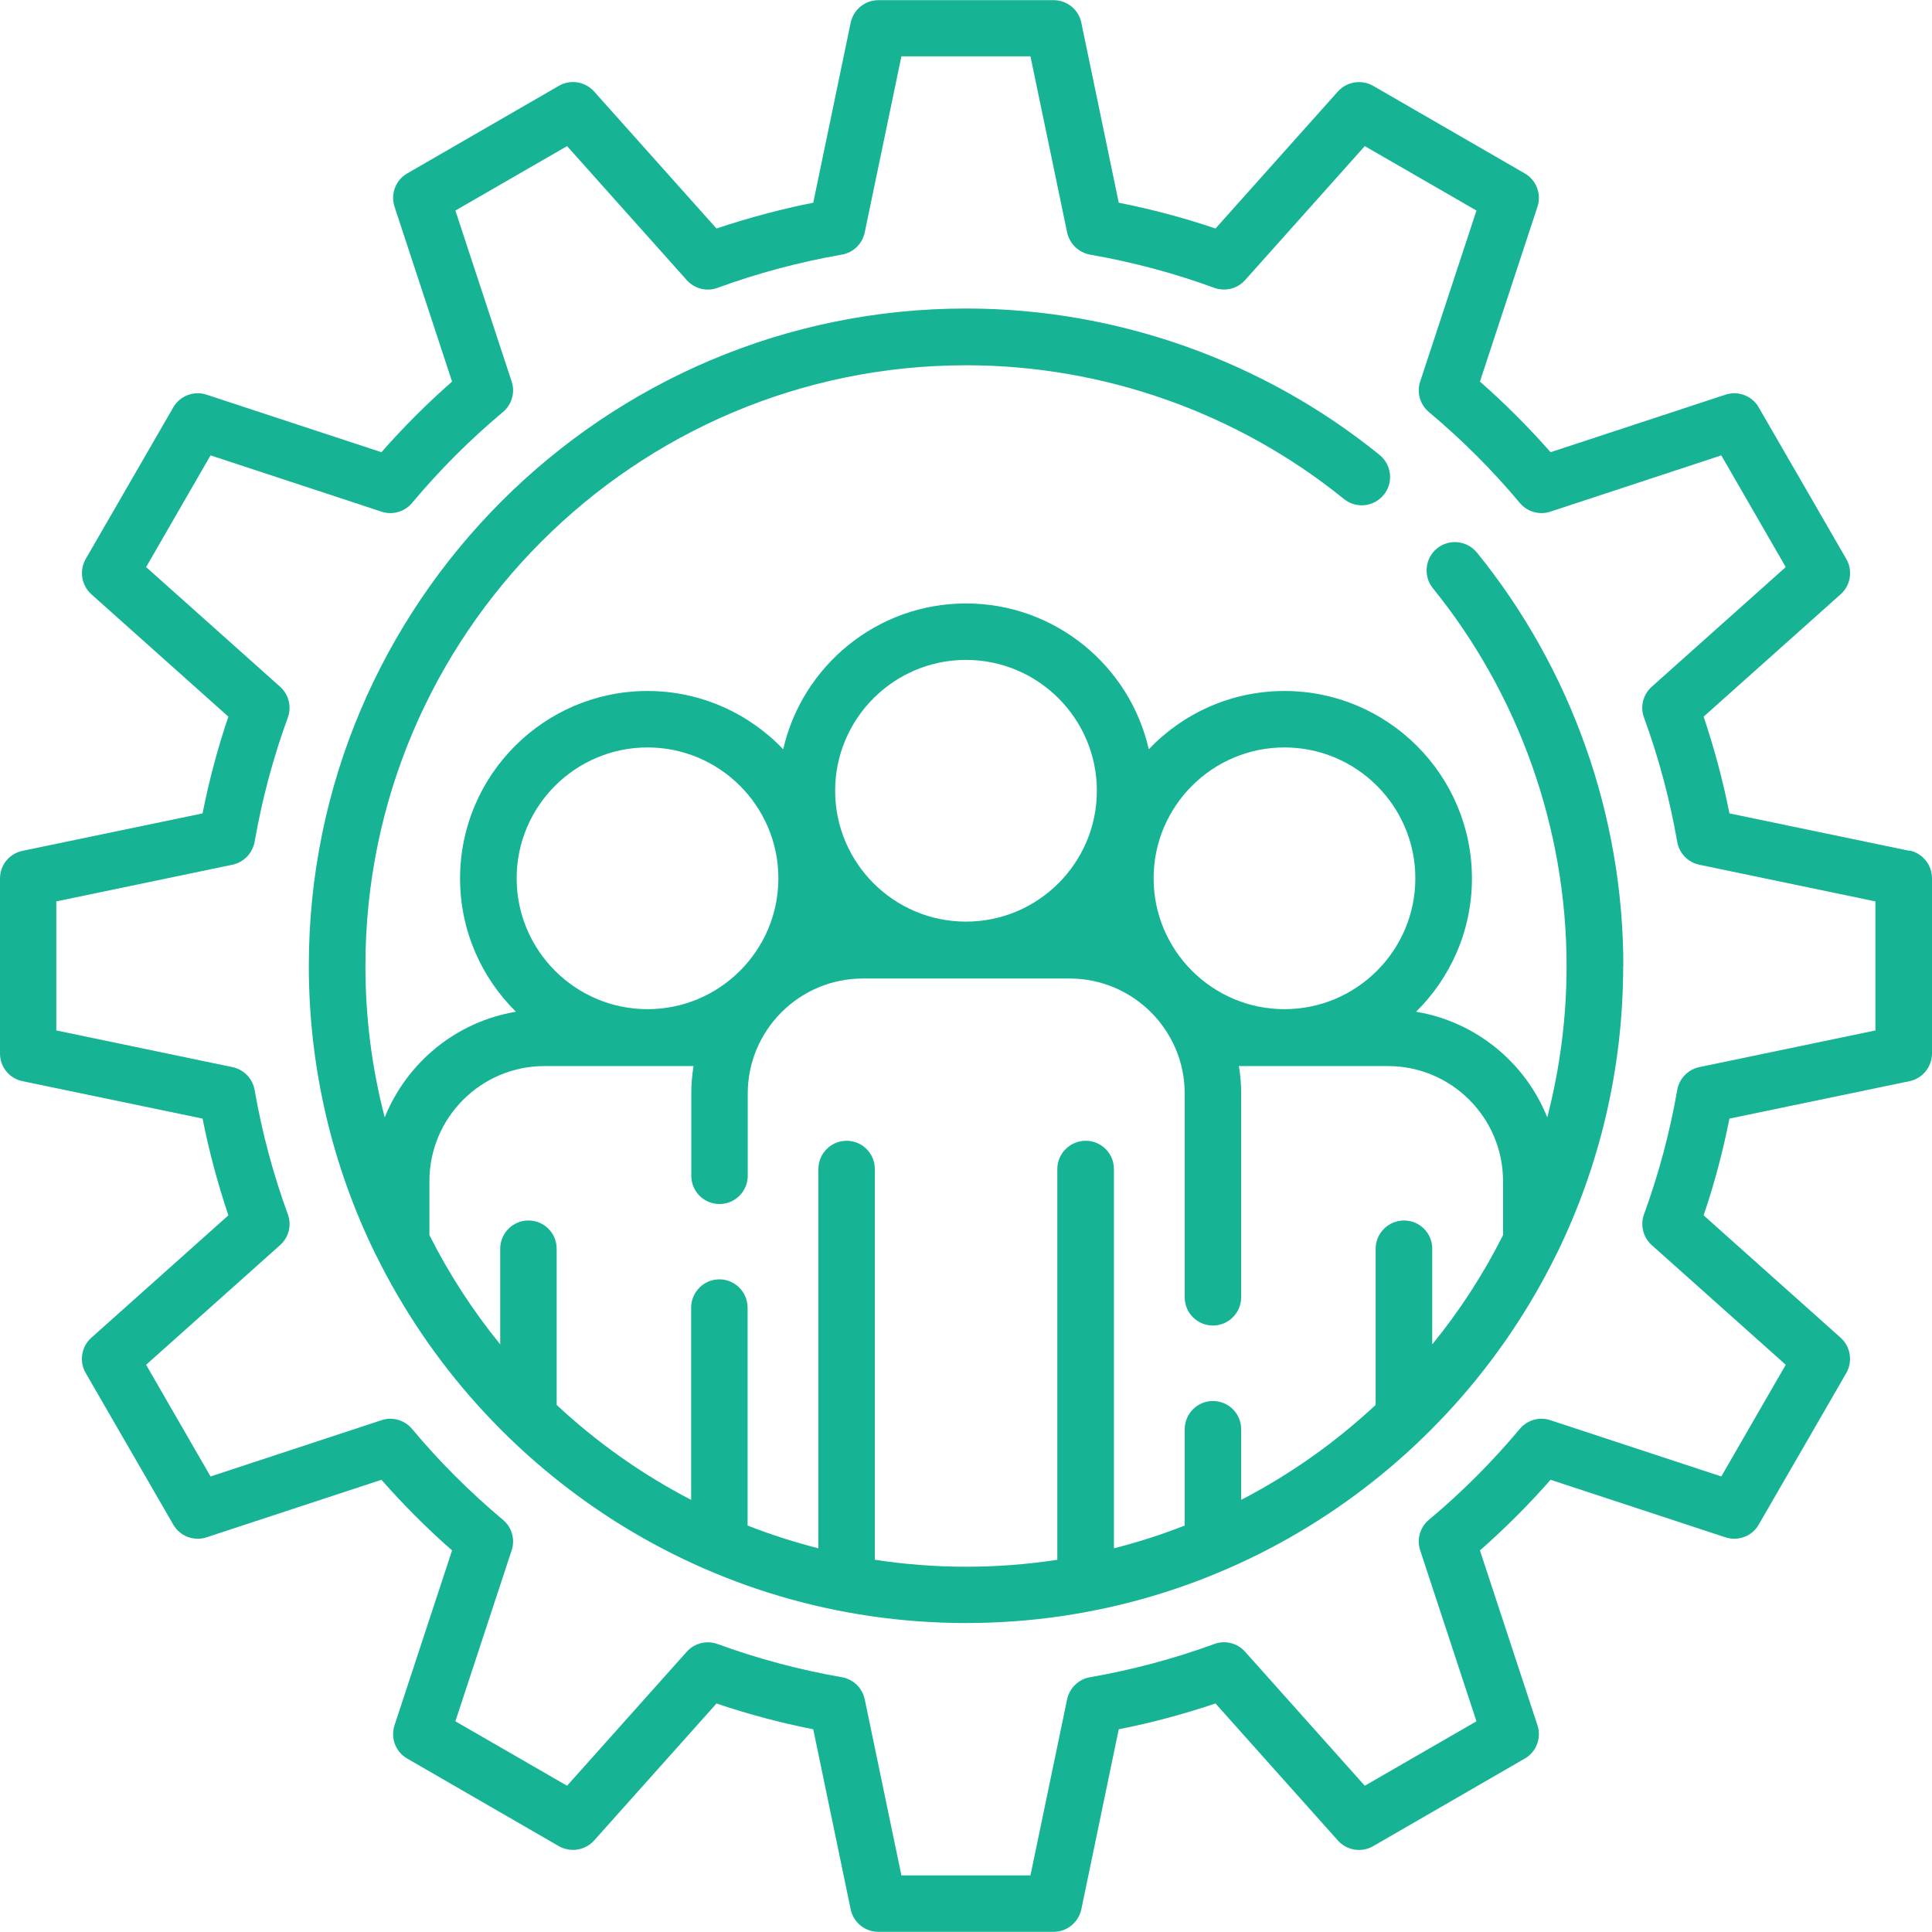 <svg xmlns="http://www.w3.org/2000/svg" xmlns:xlink="http://www.w3.org/1999/xlink" id="Capa_2" data-name="Capa 2" viewBox="0 0 128 128"><defs><style>      .cls-1 {        fill: #16b495;      }      .cls-2 {        fill: none;      }      .cls-3 {        clip-path: url(#clippath);      }    </style><clipPath id="clippath"><rect class="cls-2" width="128" height="128"></rect></clipPath></defs><g id="Capa_1-2" data-name="Capa 1"><g class="cls-3"><g><path class="cls-1" d="M126.51,56.37l-11.93-2.48c-.43-2.18-1.01-4.32-1.71-6.41l9.08-8.11c.66-.59.82-1.57.37-2.34l-5.8-10.04c-.44-.77-1.37-1.12-2.21-.84l-11.58,3.81c-1.46-1.66-3.03-3.23-4.68-4.68l3.81-11.58c.28-.84-.07-1.77-.84-2.21l-10.04-5.8c-.77-.44-1.74-.29-2.34.37l-8.11,9.08c-2.09-.71-4.24-1.28-6.41-1.71l-2.48-11.93c-.18-.87-.95-1.49-1.84-1.49h-11.6c-.89,0-1.65.62-1.84,1.49l-2.48,11.93c-2.17.43-4.32,1.01-6.41,1.71l-8.11-9.08c-.59-.66-1.57-.82-2.34-.37l-10.04,5.8c-.77.44-1.12,1.37-.84,2.21l3.81,11.58c-1.66,1.46-3.23,3.03-4.68,4.68l-11.58-3.81c-.84-.28-1.77.07-2.21.84l-5.8,10.04c-.44.77-.29,1.74.37,2.34l9.08,8.11c-.71,2.09-1.28,4.24-1.71,6.41l-11.93,2.48C.62,56.55,0,57.31,0,58.2v11.6C0,70.69.62,71.45,1.49,71.63l11.93,2.48c.43,2.17,1.01,4.32,1.71,6.41l-9.08,8.11c-.66.59-.82,1.57-.37,2.34l5.8,10.04c.44.77,1.37,1.12,2.21.84l11.58-3.81c1.46,1.66,3.03,3.23,4.68,4.68l-3.81,11.58c-.28.84.07,1.77.84,2.21l10.04,5.8c.77.44,1.74.29,2.34-.37l8.11-9.08c2.09.71,4.24,1.28,6.41,1.71l2.48,11.93c.18.87.95,1.49,1.84,1.49h11.6c.89,0,1.65-.62,1.84-1.49l2.48-11.93c2.18-.43,4.32-1.01,6.41-1.71l8.11,9.08c.59.66,1.57.82,2.34.37l10.04-5.8c.77-.44,1.12-1.37.84-2.21l-3.81-11.58c1.66-1.46,3.23-3.03,4.68-4.68l11.58,3.81c.84.28,1.77-.07,2.21-.84l5.8-10.04c.44-.77.29-1.74-.37-2.34l-9.08-8.11c.71-2.09,1.28-4.24,1.71-6.41l11.93-2.48c.87-.18,1.49-.95,1.49-1.84v-11.6c0-.89-.62-1.66-1.49-1.84ZM124.25,68.27l-11.67,2.43c-.75.16-1.33.76-1.46,1.52-.49,2.81-1.23,5.58-2.2,8.23-.26.72-.06,1.53.51,2.04l8.88,7.93-4.27,7.4-11.33-3.73c-.73-.24-1.53-.01-2.02.58-1.82,2.17-3.84,4.2-6.02,6.02-.59.49-.82,1.3-.58,2.02l3.73,11.33-7.4,4.27-7.93-8.88c-.51-.57-1.32-.78-2.04-.51-2.65.97-5.42,1.71-8.23,2.2-.76.13-1.36.71-1.52,1.46l-2.43,11.67h-8.55l-2.43-11.67c-.16-.75-.76-1.33-1.52-1.46-2.81-.49-5.58-1.23-8.23-2.2-.72-.26-1.53-.06-2.04.51l-7.93,8.88-7.4-4.27,3.73-11.33c.24-.73.01-1.53-.58-2.02-2.17-1.82-4.2-3.84-6.02-6.02-.49-.59-1.3-.82-2.02-.58l-11.33,3.73-4.27-7.4,8.88-7.93c.57-.51.78-1.32.51-2.04-.97-2.65-1.71-5.42-2.2-8.23-.13-.76-.71-1.36-1.47-1.52l-11.67-2.43v-8.55l11.67-2.43c.75-.16,1.33-.76,1.47-1.52.49-2.81,1.23-5.58,2.2-8.23.26-.72.06-1.53-.51-2.04l-8.88-7.93,4.27-7.4,11.33,3.73c.73.24,1.53.01,2.02-.58,1.82-2.17,3.84-4.2,6.02-6.02.59-.49.82-1.3.58-2.02l-3.73-11.33,7.4-4.27,7.93,8.88c.51.57,1.32.78,2.04.51,2.65-.97,5.42-1.71,8.23-2.2.76-.13,1.36-.71,1.52-1.47l2.43-11.67h8.55l2.43,11.67c.16.75.76,1.33,1.52,1.47,2.81.49,5.58,1.23,8.23,2.2.72.26,1.53.06,2.04-.51l7.93-8.88,7.4,4.27-3.73,11.33c-.24.73-.01,1.53.58,2.02,2.17,1.82,4.2,3.84,6.02,6.02.49.59,1.3.82,2.02.58l11.33-3.73,4.27,7.4-8.88,7.93c-.57.51-.78,1.32-.51,2.04.97,2.65,1.71,5.42,2.2,8.23.13.76.71,1.36,1.46,1.52l11.67,2.43v8.55Z"></path><path class="cls-1" d="M107.55,64c0-9.95-3.44-19.68-9.7-27.39-.65-.8-1.83-.93-2.64-.28-.8.65-.93,1.83-.28,2.64,5.71,7.05,8.86,15.94,8.86,25.03,0,3.46-.45,6.83-1.28,10.03-1.45-3.63-4.73-6.34-8.69-7,2.28-2.25,3.7-5.38,3.7-8.83,0-6.85-5.57-12.42-12.42-12.42-3.53,0-6.72,1.48-8.99,3.86-1.26-5.53-6.21-9.66-12.11-9.66s-10.85,4.14-12.11,9.66c-2.26-2.37-5.46-3.86-8.99-3.86-6.85,0-12.42,5.57-12.42,12.42,0,3.45,1.42,6.58,3.7,8.83-3.96.66-7.23,3.37-8.69,7-.84-3.21-1.28-6.57-1.28-10.03,0-21.94,17.85-39.8,39.8-39.8,9.1,0,17.98,3.15,25.03,8.86.8.65,1.98.53,2.64-.28.65-.8.53-1.98-.28-2.64-7.71-6.25-17.44-9.7-27.39-9.7-24.01,0-43.55,19.53-43.55,43.55,0,6.85,1.59,13.34,4.42,19.11,0,.02.02.04.03.05,7.1,14.43,21.96,24.38,39.09,24.38s31.99-9.95,39.09-24.38c0-.02.02-.04.03-.05,2.83-5.77,4.42-12.26,4.42-19.11ZM85.1,49.52c4.78,0,8.67,3.89,8.67,8.67s-3.89,8.67-8.67,8.67-8.67-3.89-8.67-8.67,3.89-8.67,8.67-8.67ZM64,43.72c4.78,0,8.67,3.89,8.67,8.67s-3.89,8.67-8.67,8.67-8.67-3.89-8.67-8.67,3.89-8.67,8.67-8.67ZM42.9,49.52c4.78,0,8.67,3.89,8.67,8.67s-3.89,8.67-8.67,8.67-8.67-3.89-8.67-8.67,3.89-8.67,8.67-8.67ZM57.96,103.34v-25.89c0-1.04-.84-1.87-1.87-1.87s-1.87.84-1.87,1.87v25.13c-1.6-.41-3.17-.91-4.69-1.51v-14.43c0-1.04-.84-1.88-1.87-1.88s-1.87.84-1.87,1.88v12.73c-3.26-1.69-6.25-3.81-8.91-6.29v-10.35c0-1.04-.84-1.87-1.87-1.87s-1.87.84-1.87,1.87v6.34c-1.81-2.23-3.39-4.66-4.69-7.24v-3.58c0-4.2,3.42-7.62,7.62-7.62h9.88c-.1.59-.15,1.2-.15,1.82v5.45c0,1.04.84,1.87,1.87,1.87s1.87-.84,1.87-1.87v-5.45c0-4.2,3.42-7.62,7.62-7.62h13.71c4.2,0,7.62,3.42,7.62,7.62v13.5c0,1.04.84,1.87,1.87,1.87s1.87-.84,1.87-1.87v-13.5c0-.62-.05-1.23-.15-1.82h9.88c4.2,0,7.62,3.42,7.62,7.62v3.58c-1.3,2.59-2.88,5.02-4.69,7.24v-6.34c0-1.04-.84-1.87-1.87-1.87s-1.88.84-1.88,1.87v10.35c-2.66,2.48-5.65,4.6-8.91,6.29v-4.68c0-1.04-.84-1.87-1.87-1.87s-1.87.84-1.87,1.87v6.38c-1.52.6-3.08,1.1-4.69,1.51v-25.13c0-1.04-.84-1.87-1.87-1.87s-1.88.84-1.88,1.87v25.89c-1.97.3-3.98.46-6.04.46s-4.07-.16-6.04-.46Z"></path></g></g></g></svg>